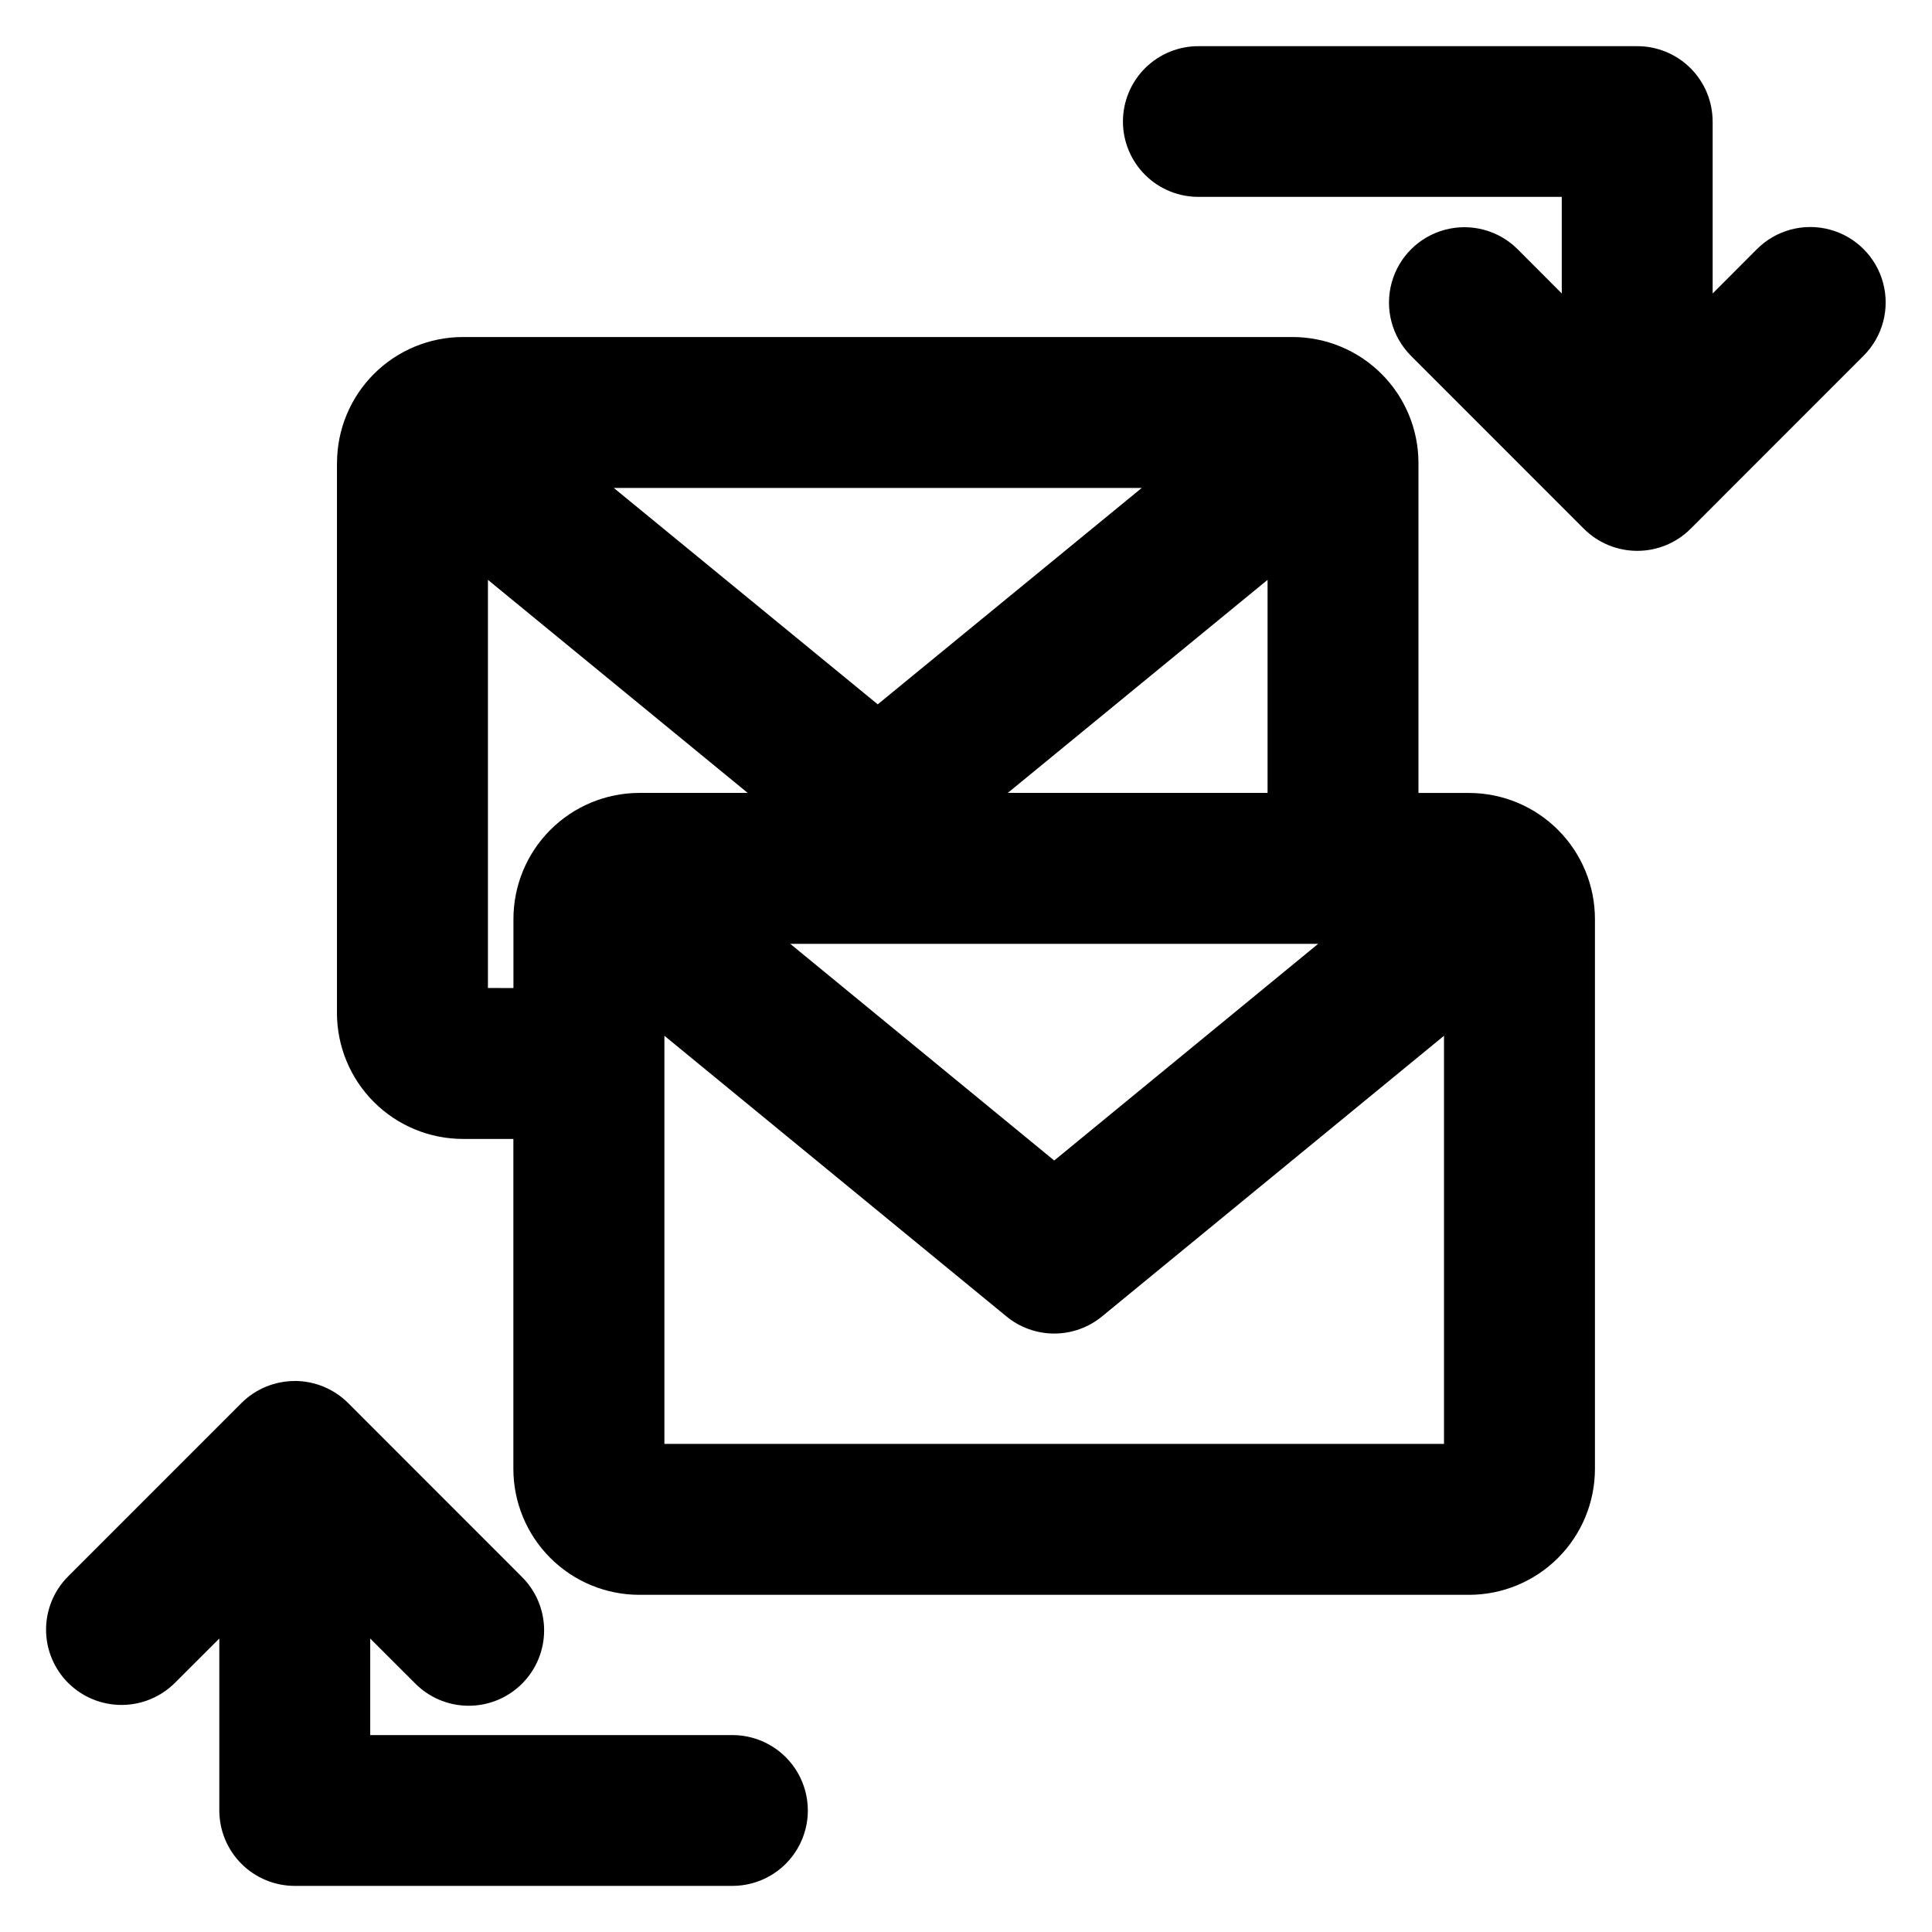 <?xml version="1.0" encoding="UTF-8"?>
<!-- Uploaded to: ICON Repo, www.svgrepo.com, Generator: ICON Repo Mixer Tools -->
<svg fill="#000000" width="800px" height="800px" version="1.1" viewBox="144 144 512 512" xmlns="http://www.w3.org/2000/svg">
 <path d="m222.12 509.97c5.301 0.004 10.387 2.106 14.137 5.852l45.902 45.918h-0.004c3.836 3.731 6.012 8.844 6.043 14.191 0.035 5.352-2.078 10.492-5.863 14.27-3.785 3.781-8.93 5.883-14.277 5.84-5.352-0.039-10.461-2.227-14.184-6.066l-11.762-11.746v25.582h95.988c7.141 0 13.738 3.809 17.309 9.992 3.57 6.184 3.57 13.801 0 19.984-3.57 6.184-10.168 9.992-17.309 9.992h-115.98c-5.305 0-10.391-2.106-14.141-5.856-3.754-3.754-5.859-8.84-5.859-14.145v-45.551l-11.777 11.758c-3.754 3.738-8.84 5.84-14.141 5.84s-10.387-2.102-14.141-5.84c-3.75-3.742-5.856-8.82-5.856-14.117 0-5.297 2.106-10.379 5.856-14.117l45.906-45.918c3.754-3.746 8.84-5.848 14.145-5.852zm375.75-333.7v45.504l11.773-11.793c5.051-5.023 12.391-6.981 19.273-5.137 6.879 1.844 12.258 7.211 14.113 14.09 1.859 6.875-0.082 14.223-5.098 19.281l-45.902 45.918c-3.75 3.746-8.836 5.848-14.141 5.848-5.301 0-10.391-2.102-14.141-5.848l-45.902-45.918c-4.988-5.062-6.91-12.391-5.051-19.25 1.859-6.859 7.223-12.211 14.082-14.062 6.859-1.852 14.188 0.082 19.242 5.078l11.766 11.793v-25.602h-95.992c-5.356 0.086-10.516-1.977-14.332-5.731s-5.969-8.883-5.969-14.234c0-5.356 2.152-10.484 5.969-14.238s8.977-5.816 14.332-5.731h115.98c5.309-0.008 10.406 2.102 14.16 5.859 3.75 3.758 5.852 8.859 5.832 14.172zm-186.8 177.86 68.848-56.461v56.461zm-91.012 172.52h206.62v-108.16l-90.609 74.355c-3.574 2.949-8.059 4.559-12.688 4.559-4.633 0-9.117-1.609-12.688-4.559l-90.621-74.355v108.16zm-13.398-253.34 69.949 57.348 69.969-57.348zm-33.352 132.52v-108.16l68.836 56.461h-28.711c-8.855 0.016-17.34 3.539-23.594 9.805-6.258 6.266-9.77 14.758-9.773 23.609v18.301zm220.02-11.703-69.949 57.422-69.949-57.422zm-260.03-127.48v145.78h-0.004c0.004 8.852 3.516 17.34 9.773 23.602 6.254 6.266 14.738 9.789 23.59 9.801h13.391v87.484c0.016 8.844 3.539 17.316 9.797 23.566 6.258 6.25 14.734 9.762 23.578 9.766h219.89c8.84-0.008 17.316-3.519 23.57-9.77 6.258-6.246 9.777-14.723 9.793-23.562v-145.77c-0.004-8.852-3.519-17.34-9.773-23.602-6.254-6.266-14.738-9.789-23.59-9.801h-13.406v-87.492c-0.012-8.84-3.531-17.316-9.789-23.566-6.254-6.25-14.73-9.762-23.574-9.77h-219.87c-8.84 0.008-17.316 3.523-23.57 9.773-6.254 6.25-9.773 14.723-9.789 23.562z" fill-rule="evenodd"/>
</svg>